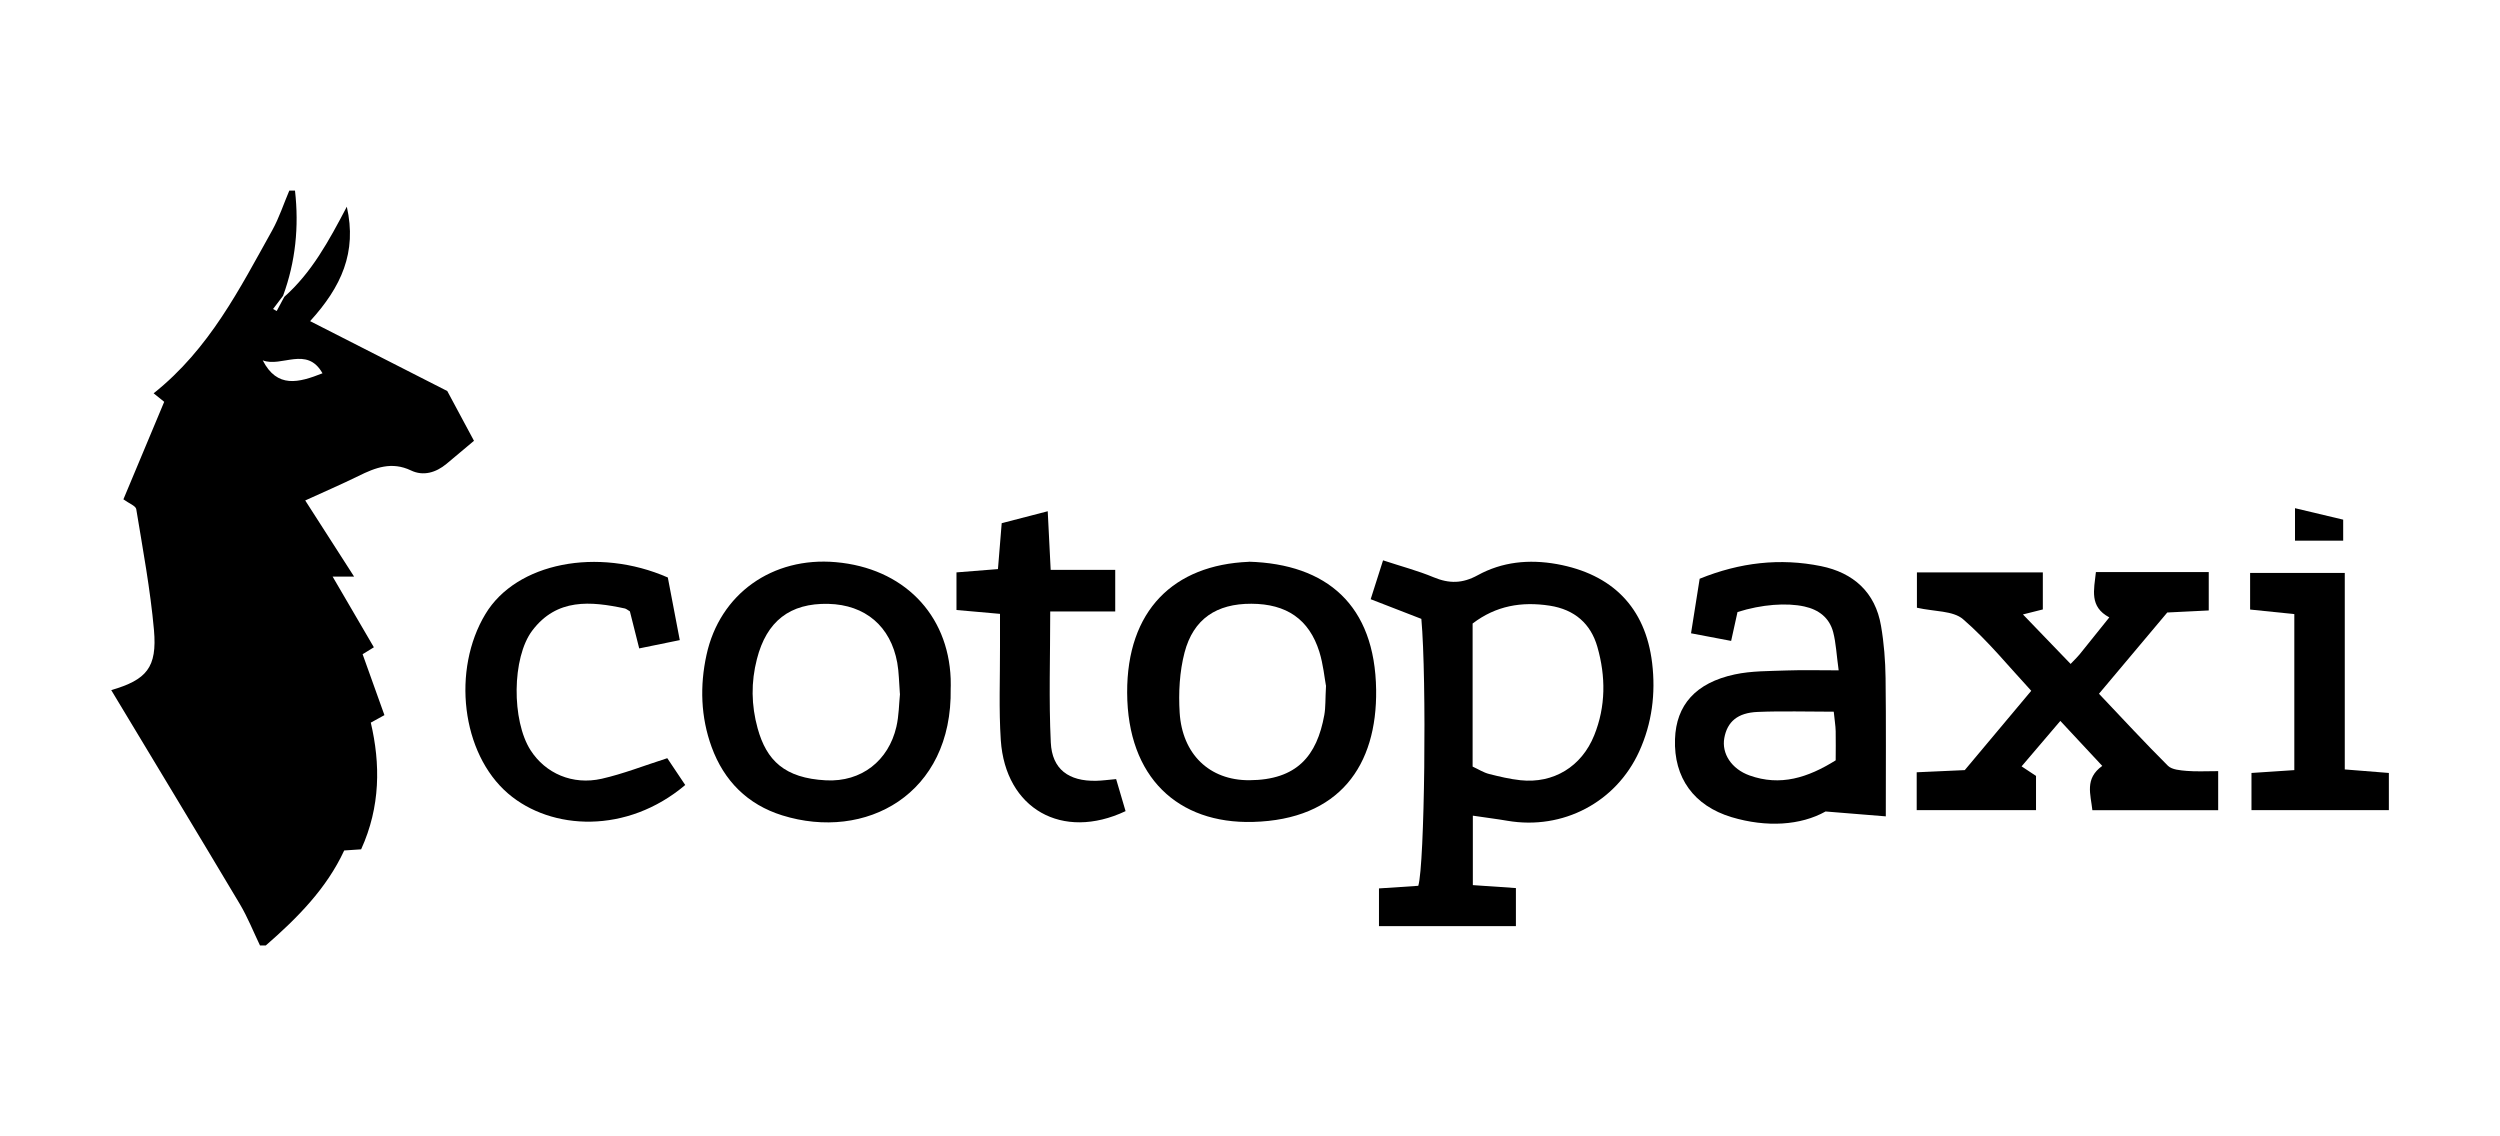<svg viewBox="0 0 220 100" xmlns="http://www.w3.org/2000/svg" id="Layer_1"><defs><style>.cls-1{fill:#000;stroke-width:0px;}</style></defs><g id="IAr5md"><path d="M25.96,16.78c.36,3.16.05,6.25-1.05,9.25-.29.39-.59.77-.88,1.16.11.06.21.12.32.18.22-.42.45-.83.67-1.25,2.4-2.13,3.9-4.88,5.5-7.93.91,4.02-.49,7.06-3.23,10.07,4.03,2.06,7.92,4.04,12.07,6.15.65,1.21,1.49,2.77,2.35,4.38-.72.61-1.57,1.32-2.42,2.03-.93.77-2.04,1.1-3.12.58-1.7-.81-3.14-.25-4.63.49-1.51.74-3.06,1.41-4.68,2.15,1.34,2.08,2.76,4.3,4.3,6.7h-1.89c1.29,2.21,2.42,4.15,3.63,6.22-.12.07-.47.29-.99.61.61,1.69,1.23,3.43,1.92,5.36-.35.19-.65.36-1.2.66.85,3.62.86,7.4-.85,11.15-.43.03-.91.06-1.49.1-1.55,3.35-4.12,5.94-6.9,8.36h-.51c-.58-1.21-1.08-2.47-1.76-3.62-3.76-6.31-7.56-12.58-11.33-18.85,3.11-.91,4.05-1.98,3.76-5.29-.32-3.57-.98-7.1-1.56-10.64-.05-.29-.64-.5-1.13-.86,1.23-2.94,2.43-5.82,3.59-8.58-.31-.25-.51-.41-.93-.75,4.92-3.91,7.57-9.21,10.44-14.35.61-1.1,1-2.32,1.5-3.49h.51ZM23.12,31.71c1.27,2.48,3.16,1.97,5.26,1.14-1.37-2.44-3.61-.49-5.26-1.14Z" class="cls-1"></path><path d="M129.61,71.78v6.11c1.25.09,2.42.17,3.79.26v3.35h-12.05v-3.32c1.14-.08,2.31-.15,3.46-.23.56-1.84.75-18.14.27-23.49-1.38-.54-2.85-1.11-4.46-1.73.37-1.18.7-2.2,1.09-3.42,1.6.53,3.06.91,4.45,1.49,1.37.57,2.53.56,3.88-.18,2.15-1.18,4.5-1.42,6.97-.98,4.85.88,7.79,3.79,8.38,8.71.32,2.67-.01,5.3-1.14,7.78-2.04,4.48-6.72,6.93-11.59,6.1-.92-.16-1.85-.27-3.04-.45ZM129.59,67.46c.54.25.97.53,1.45.65.91.23,1.83.45,2.76.55,2.9.31,5.38-1.19,6.49-3.95,1.03-2.55,1.02-5.19.28-7.78-.58-2.04-2-3.29-4.19-3.63-2.48-.38-4.73,0-6.79,1.57v12.59Z" class="cls-1"></path><path d="M182.21,58.43c.45-.47.64-.65.8-.85.86-1.06,1.71-2.13,2.61-3.25-1.77-.94-1.35-2.41-1.18-3.99h9.93v3.38c-1.22.06-2.32.12-3.65.18-1.88,2.24-3.85,4.58-6.01,7.15,2.07,2.18,4.03,4.31,6.07,6.34.36.35,1.09.4,1.66.45.84.07,1.7.02,2.76.02v3.44h-11.07c-.15-1.4-.7-2.78.87-3.9-1.18-1.27-2.34-2.5-3.69-3.96-1.2,1.41-2.29,2.69-3.41,4,.52.34.92.61,1.27.84v3.01h-10.5v-3.33c1.39-.06,2.74-.12,4.23-.19,1.89-2.25,3.8-4.54,5.85-6.98-2-2.16-3.83-4.43-6-6.3-.88-.76-2.51-.66-4.06-1.01v-3.11h11.08v3.26c-.43.11-.9.23-1.75.44,1.47,1.52,2.8,2.9,4.18,4.34Z" class="cls-1"></path><path d="M161.8,58.97c-.19-1.36-.23-2.38-.48-3.34-.33-1.26-1.26-1.98-2.54-2.26-1.55-.34-3.74-.19-5.88.49-.17.76-.34,1.57-.56,2.54-1.15-.22-2.2-.42-3.53-.67.27-1.68.52-3.24.76-4.8,3.55-1.44,7.08-1.84,10.68-1.11,2.84.58,4.78,2.29,5.28,5.26.26,1.51.38,3.06.4,4.59.05,3.93.02,7.85.02,12.17-1.66-.13-3.17-.26-5.3-.43-2.2,1.23-5.19,1.42-8.27.5-3.32-1-5.1-3.47-4.98-6.87.1-2.99,1.81-4.95,5.25-5.69,1.49-.32,3.05-.29,4.59-.35,1.43-.05,2.86-.01,4.56-.01ZM161.36,62.63c-2.3,0-4.5-.07-6.68.02-1.78.07-2.68.87-2.94,2.29-.25,1.37.63,2.73,2.22,3.3,2.71.97,5.13.2,7.58-1.33,0-.88.02-1.73,0-2.57-.01-.49-.1-.98-.17-1.72Z" class="cls-1"></path><path d="M83.66,60.58c.17,9.35-7.5,13.46-14.83,11.17-3.04-.95-5.12-3.03-6.21-6.02-.96-2.64-1.04-5.39-.45-8.09,1.17-5.4,5.82-8.66,11.38-8.17,5.92.52,9.89,4.55,10.11,10.26.02.43,0,.86,0,.86ZM79.19,61.05c-.08-1.02-.08-1.88-.23-2.72-.58-3.22-2.82-5.11-6.06-5.19-3.39-.08-5.44,1.53-6.29,4.85-.53,2.05-.5,4.07.06,6.1.78,2.82,2.36,4.39,6.02,4.58,3.12.16,5.5-1.73,6.19-4.71.23-.99.23-2.04.32-2.91Z" class="cls-1"></path><path d="M109.89,49.43c6.87.2,11.11,3.81,11.21,11.28.09,6.65-3.22,11.42-10.85,11.62-6.57.17-11.03-3.9-11.06-11.37-.03-7.25,4.1-11.25,10.7-11.52ZM116.68,60.32c-.12-.64-.23-1.84-.58-2.97-.9-2.86-2.89-4.21-5.98-4.22-3.05-.01-5.1,1.32-5.88,4.29-.44,1.69-.54,3.54-.43,5.3.23,3.64,2.61,5.95,6.12,5.94,4.2-.02,5.96-2.14,6.61-5.75.12-.67.08-1.36.15-2.59Z" class="cls-1"></path><path d="M58.77,50.83c.33,1.75.68,3.56,1.05,5.5-1.24.25-2.37.48-3.57.73-.33-1.33-.59-2.38-.82-3.26-.27-.17-.34-.23-.42-.25-3.03-.65-6.01-.92-8.17,1.94-1.8,2.38-1.82,7.93-.15,10.53,1.31,2.04,3.69,3.09,6.26,2.51,1.89-.43,3.71-1.15,5.77-1.81.48.72,1.03,1.54,1.58,2.36-5.12,4.33-11.78,4.02-15.59.75-4.12-3.54-4.95-10.9-1.99-15.8,2.72-4.52,9.89-5.91,16.05-3.21Z" class="cls-1"></path><path d="M98.22,68.56c.31,1.06.57,1.95.83,2.82-5.57,2.63-10.57-.2-10.98-6.24-.18-2.73-.06-5.48-.07-8.23,0-.92,0-1.85,0-2.89-1.4-.12-2.56-.22-3.83-.34v-3.31c1.16-.09,2.31-.18,3.65-.29.11-1.33.21-2.57.33-4.04,1.29-.33,2.57-.67,4.05-1.05.09,1.82.17,3.4.26,5.16h5.68v3.66h-5.72c0,4.04-.13,7.79.05,11.53.11,2.36,1.58,3.42,3.99,3.37.5-.01,1-.08,1.77-.15Z" class="cls-1"></path><path d="M198.01,53.63v-3.21h8.33v17.29c1.42.11,2.58.2,3.88.31v3.27h-12.09v-3.27c1.26-.08,2.44-.16,3.77-.25v-13.73c-1.26-.13-2.57-.27-3.89-.4Z" class="cls-1"></path><path d="M206.2,45.73v1.85h-4.24v-2.86c1.42.34,2.76.66,4.24,1.01Z" class="cls-1"></path></g></svg>